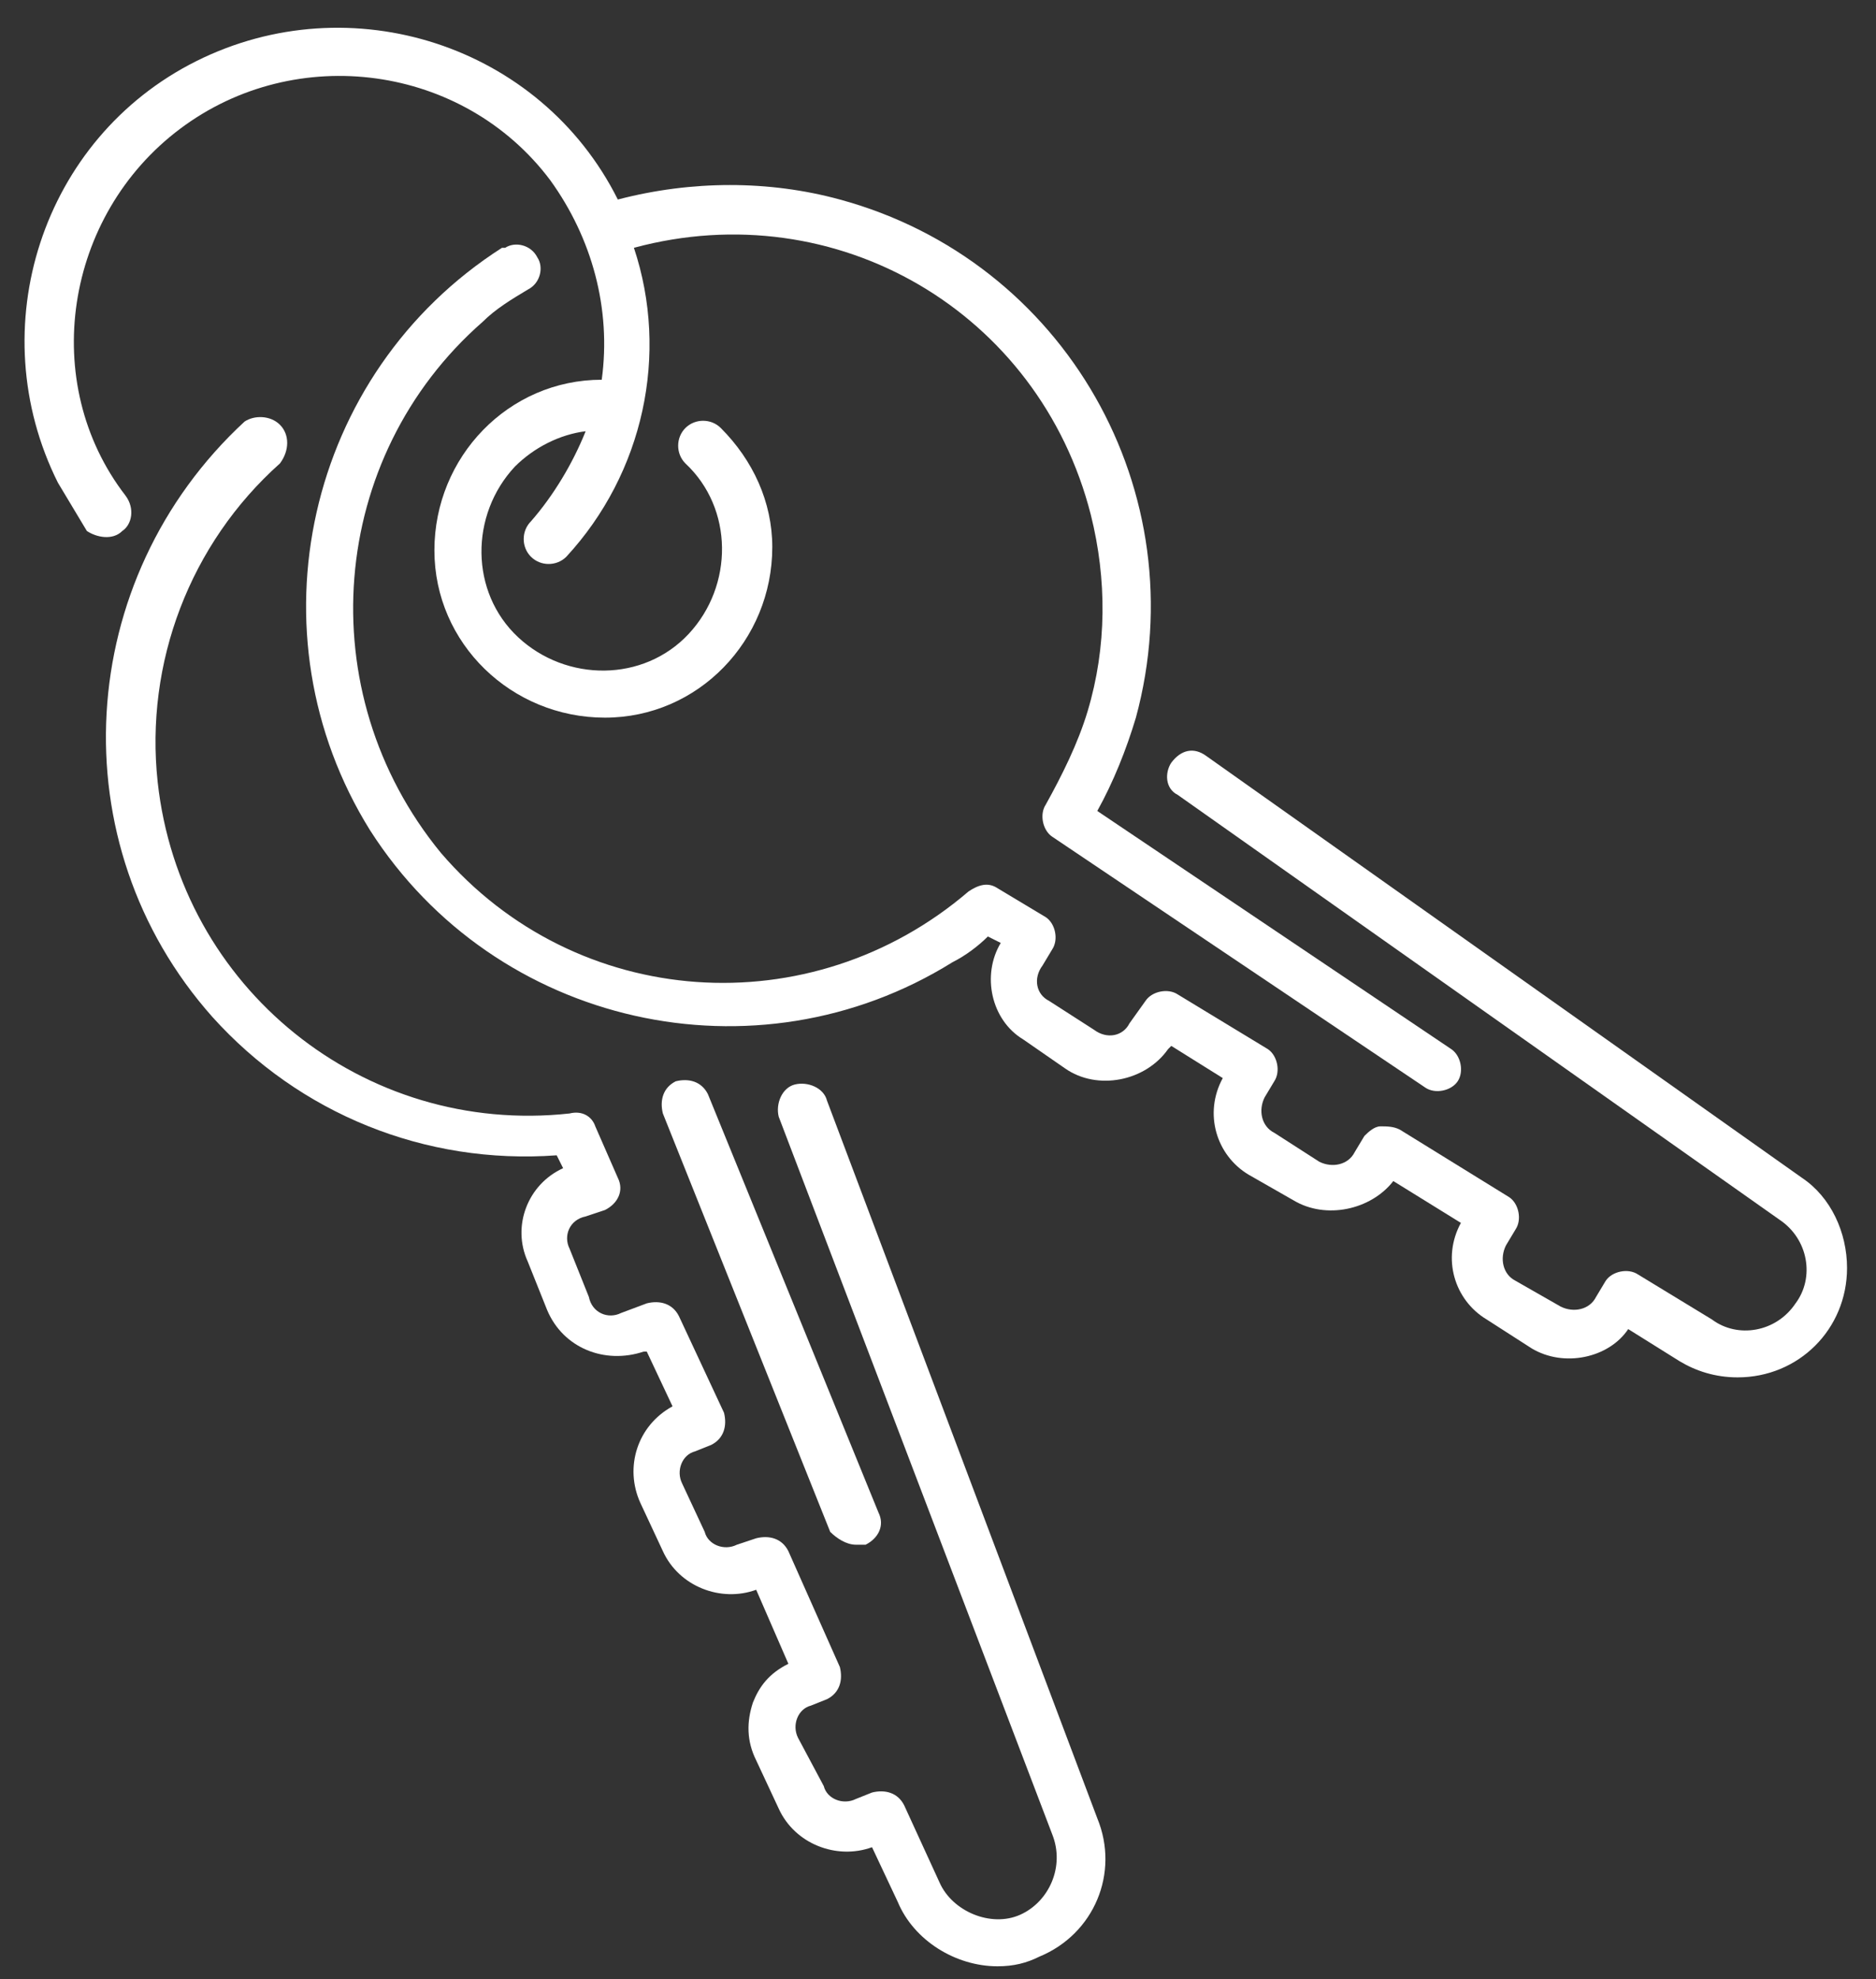 <?xml version="1.0" encoding="utf-8"?>
<!-- Generator: Adobe Illustrator 27.1.1, SVG Export Plug-In . SVG Version: 6.00 Build 0)  -->
<svg version="1.1" id="uuid-f5f62d0a-cd10-47b1-b6dd-1c3547d2f2d6"
	 xmlns="http://www.w3.org/2000/svg" xmlns:xlink="http://www.w3.org/1999/xlink" x="0px" y="0px" viewBox="0 0 58.3 61.5"
	 style="enable-background:new 0 0 58.3 61.5;" xml:space="preserve">
<rect x="0" y="0" width="58.3" height="61.5" fill="#333333" stroke="none"/>
<style type="text/css">
	.st0{fill:#FFFFFF;}
</style>
<path id="uuid-49a92850-2fff-43d0-9958-bf8a06f237bd" class="st0" d="M26.6,48c0.1,0,0.2,0,0.3,0c0.4-0.2,0.6-0.6,0.4-1l0,0L22,34
	c-0.2-0.4-0.6-0.5-1-0.4c-0.4,0.2-0.5,0.6-0.4,1l5.2,13l0,0C26,47.8,26.3,48,26.6,48L26.6,48z"/>
<path id="uuid-754ad014-f0af-4772-bd0f-4197429e33c9" class="st0" d="M23.4,52.9c-0.2,0.6-0.2,1.2,0.1,1.8l0.7,1.5
	c0.5,1.1,1.8,1.6,2.9,1.2l0.8,1.7c0.5,1.2,1.8,2,3.1,2c0.5,0,0.9-0.1,1.3-0.3c1.7-0.7,2.5-2.6,1.8-4.3l-8.4-22.3
	c-0.1-0.4-0.6-0.6-1-0.5c-0.4,0.1-0.6,0.6-0.5,1c0,0,0,0,0,0L32.7,57c0.4,1-0.1,2.1-1,2.5s-2.1-0.1-2.5-1l-1.1-2.4l0,0
	c-0.2-0.4-0.6-0.5-1-0.4l0,0l-0.5,0.2c-0.4,0.2-0.9,0-1-0.4L24.8,54c-0.2-0.4,0-0.9,0.4-1l0.5-0.2c0.4-0.2,0.5-0.6,0.4-1l-1.6-3.6
	l0,0c-0.2-0.4-0.6-0.5-1-0.4l0,0L22.9,48l0,0c-0.4,0.2-0.9,0-1-0.4l-0.7-1.5l0,0c-0.2-0.4,0-0.9,0.4-1l0.5-0.2l0,0
	c0.4-0.2,0.5-0.6,0.4-1l-1.4-3c-0.2-0.4-0.6-0.5-1-0.4l-0.8,0.3c-0.4,0.2-0.9,0-1-0.5l-0.6-1.5c-0.2-0.4,0-0.9,0.5-1l0,0l0.6-0.2
	l0,0c0.4-0.2,0.6-0.6,0.4-1c0,0,0,0,0,0l-0.7-1.6c-0.1-0.3-0.4-0.5-0.8-0.4c-6.4,0.7-12.1-3.9-12.8-10.3c-0.4-3.7,1-7.4,3.8-9.9
	C9,14,9,13.5,8.7,13.2c-0.3-0.3-0.8-0.3-1.1-0.1C2.3,18,1.8,26.2,6.6,31.6c2.7,3,6.6,4.6,10.7,4.3l0.2,0.4l0,0
	c-1.1,0.5-1.6,1.8-1.1,2.9l0.6,1.5c0.5,1.2,1.8,1.7,3,1.3l0.1,0l0.8,1.7c-1.1,0.6-1.5,1.9-1,3l0.7,1.5l0,0c0.5,1.1,1.8,1.6,2.9,1.2
	l1,2.3C23.9,52,23.6,52.4,23.4,52.9L23.4,52.9L23.4,52.9z"/>
<path id="uuid-678b5d7f-4ac1-40ae-922a-bfe8aaeca4dd" class="st0" d="M36.4,23.7c-0.2,0.3-0.2,0.8,0.2,1l0,0l18.7,13.2
	c0.9,0.6,1.1,1.8,0.5,2.6c-0.6,0.9-1.8,1.1-2.6,0.5l0,0l-2.3-1.4c-0.3-0.2-0.8-0.1-1,0.2l-0.3,0.5c-0.2,0.4-0.7,0.5-1.1,0.3
	l-1.4-0.8c-0.4-0.2-0.5-0.7-0.3-1.1l0.3-0.5c0.2-0.3,0.1-0.8-0.2-1l-3.4-2.1C43.3,35,43.1,35,42.9,35c-0.2,0-0.4,0.2-0.5,0.3
	l-0.3,0.5c-0.2,0.4-0.7,0.5-1.1,0.3l-1.4-0.9c-0.4-0.2-0.5-0.7-0.3-1.1l0.3-0.5c0.2-0.3,0.1-0.8-0.2-1l-2.8-1.7
	c-0.3-0.2-0.8-0.1-1,0.2l-0.5,0.7c-0.2,0.4-0.7,0.5-1.1,0.2l0,0l-1.4-0.9c-0.4-0.2-0.5-0.7-0.2-1.1l0.3-0.5c0.2-0.3,0.1-0.8-0.2-1
	c0,0,0,0,0,0l-1.5-0.9l0,0c-0.3-0.2-0.6-0.1-0.9,0.1c-4.9,4.2-12.2,3.7-16.4-1.2C9.6,21.5,10.2,14.2,15,10c0.4-0.4,0.9-0.7,1.4-1
	c0.4-0.2,0.5-0.7,0.3-1c-0.2-0.4-0.7-0.5-1-0.3c0,0,0,0-0.1,0c-6.1,3.9-7.9,12-4.1,18.1c3.9,6.1,12,7.9,18.1,4.1
	c0.4-0.2,0.8-0.5,1.1-0.8l0.4,0.2c-0.6,1-0.3,2.4,0.7,3l1.3,0.9l0,0c1,0.7,2.5,0.4,3.2-0.6l0.1-0.1l1.6,1c-0.6,1.1-0.2,2.4,0.8,3
	l1.4,0.8l0,0c1,0.6,2.4,0.3,3.1-0.6l2.1,1.3c-0.6,1.1-0.2,2.4,0.8,3l1.4,0.9c1,0.6,2.4,0.3,3-0.6l1.6,1l0,0c0.5,0.3,1.1,0.5,1.8,0.5
	c1.9,0,3.4-1.5,3.4-3.4c0-1.1-0.5-2.2-1.4-2.8L37.5,23.5l0,0C37.1,23.2,36.7,23.3,36.4,23.7L36.4,23.7L36.4,23.7z"/>
<path id="uuid-dae396f1-6b53-4d79-a347-2a4db41677d4" class="st0" d="M3.8,16.5c0.3-0.2,0.4-0.7,0.1-1.1C1.2,11.9,2,6.7,5.6,4
	c3.6-2.7,8.8-2,11.5,1.6c1.3,1.8,1.9,4,1.6,6.2c-2.9,0-5.2,2.4-5.2,5.3s2.4,5.2,5.3,5.2s5.2-2.4,5.2-5.3c0-1.4-0.6-2.7-1.6-3.7
	c-0.3-0.3-0.8-0.3-1.1,0c-0.3,0.3-0.3,0.8,0,1.1c1.5,1.4,1.5,3.8,0.1,5.3s-3.8,1.5-5.3,0.1c-1.5-1.4-1.5-3.8-0.1-5.3
	c0.6-0.6,1.4-1,2.2-1.1c-0.4,1-1,2-1.7,2.8c-0.3,0.3-0.3,0.8,0,1.1c0.3,0.3,0.8,0.3,1.1,0c0,0,0,0,0,0c2.4-2.6,3.2-6.3,2.1-9.6
	C26,6,32.3,9.7,33.9,16c0.5,2,0.5,4.1-0.1,6.1l0,0c-0.3,1-0.8,2-1.3,2.9c-0.2,0.3-0.1,0.8,0.2,1l11.6,7.8l0,0c0.3,0.2,0.8,0.1,1-0.2
	c0.2-0.3,0.1-0.8-0.2-1l0,0l-11-7.4c0.5-0.9,0.9-1.9,1.2-2.9c0,0,0,0,0,0l0,0c1.9-7-2.2-14.2-9.2-16.1c-2.2-0.6-4.6-0.6-6.9,0
	c-2.4-4.8-8.3-6.7-13.1-4.3c-4.8,2.4-6.7,8.3-4.3,13.1c0.3,0.5,0.6,1,0.9,1.5C3,16.7,3.5,16.8,3.8,16.5L3.8,16.5z"/>
</svg>
